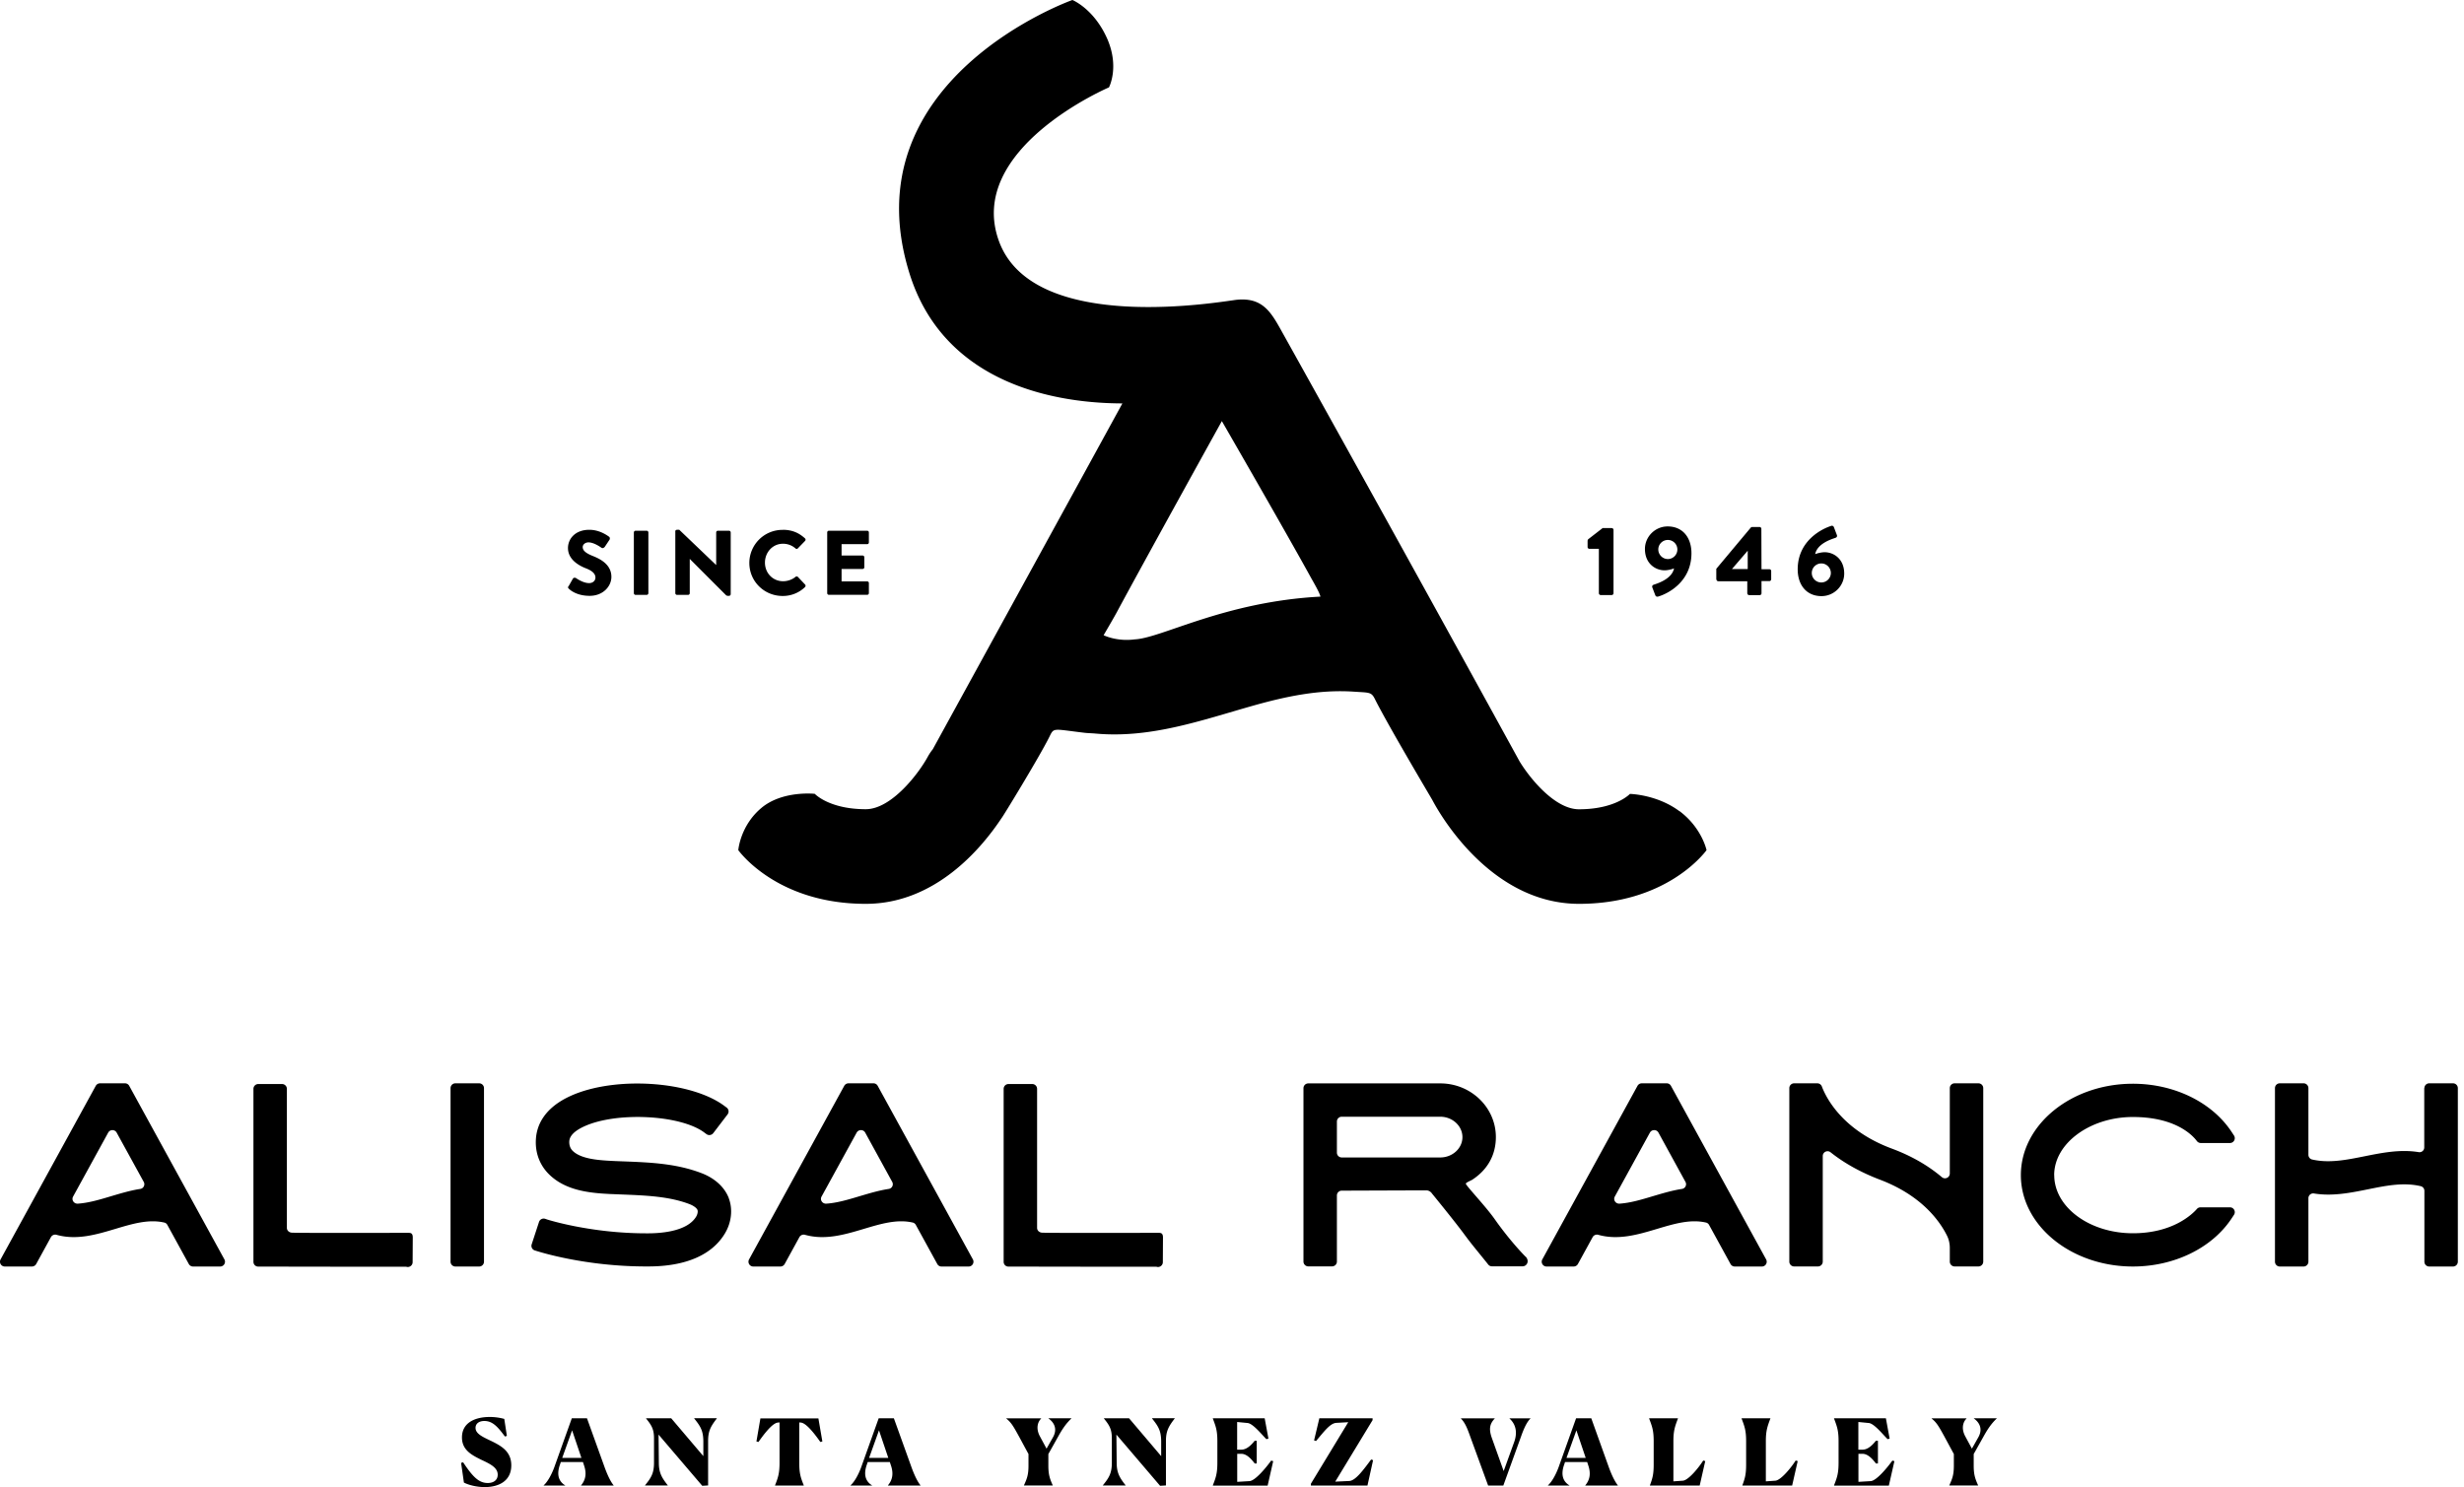 <?xml version="1.0" encoding="UTF-8" standalone="no"?>
<svg
   width="275"
   height="166"
   fill="none"
   version="1.1"
   id="svg2"
   sodipodi:docname="alisal-logo_white.svg"
   inkscape:version="1.4.2 (f4327f4, 2025-05-13)"
   xmlns:inkscape="http://www.inkscape.org/namespaces/inkscape"
   xmlns:sodipodi="http://sodipodi.sourceforge.net/DTD/sodipodi-0.dtd"
   xmlns="http://www.w3.org/2000/svg"
   xmlns:svg="http://www.w3.org/2000/svg">
  <defs
     id="defs2" />
  <sodipodi:namedview
     id="namedview2"
     pagecolor="#ffffff"
     bordercolor="#000000"
     borderopacity="0.25"
     inkscape:showpageshadow="2"
     inkscape:pageopacity="0.0"
     inkscape:pagecheckerboard="0"
     inkscape:deskcolor="#d1d1d1"
     inkscape:zoom="4.9096386"
     inkscape:cx="90.739877"
     inkscape:cy="112.73742"
     inkscape:window-width="1920"
     inkscape:window-height="1017"
     inkscape:window-x="1912"
     inkscape:window-y="-8"
     inkscape:window-maximized="1"
     inkscape:current-layer="svg2" />
  <path
     d="M187.432 90.547c-2.507-1.869-5.521-1.925-5.521-1.925s-1.588 1.716-5.691 1.716c-2.612 0-5.377-3.304-6.626-5.349a8378.392 8378.392 0 0 0-26.271-47.511c-1.338-2.39-2.2-4.307-5.263-4.018-1.371.128-22.7 4.05-26.569-6.537-3.764-10.313 12.277-17.17 12.277-17.17s1.201-2.254-.202-5.446C122.083.962 119.689 0 119.689 0s-24.964 8.838-18.177 30.54c3.603 11.526 14.84 14.469 23.755 14.493-7.045 12.872-14.106 25.736-21.16 38.6a5.884 5.884 0 0 0-.532.787c-1.032 1.924-4.087 5.91-6.948 5.91-4.103 0-5.691-1.716-5.691-1.716s-3.611-.4-5.965 1.58c-2.362 1.981-2.572 4.708-2.572 4.708.452.61 4.732 5.991 14.228 5.991 7.779 0 12.946-6.232 15.17-9.592.049 0 4.136-6.689 5.288-8.983.565-1.13.307-.954 3.878-.529.427.056.862.056 1.297.096 6.143.562 11.818-1.475 17.565-3.104 3.692-1.042 7.416-1.836 11.293-1.571 1.661.112 1.927.024 2.306.778 1.547 3.08 6.327 11.115 6.44 11.324.621 1.187 6.336 11.581 16.372 11.581 9.496 0 13.776-5.382 14.227-5.991 0 0-.516-2.494-3.023-4.363l-.008.008Zm-60.778-19.176c-2.032.273-3.483-.465-3.483-.465s1.137-1.933 1.508-2.63c3.264-6.064 11.688-21.27 11.688-21.27s7.255 12.575 9.979 17.54c.161.289.943 1.62 1.024 2.053-10.689.561-17.718 4.628-20.716 4.772ZM178.452 61.266h-1.064a.206.206 0 0 1-.202-.209v-.69c0-.04.032-.127.065-.168l1.612-1.25h1.015c.113 0 .202.096.202.208v7.058a.206.206 0 0 1-.202.208h-1.225a.207.207 0 0 1-.209-.209v-4.94l.008-.008ZM184.618 65.252c.516-.168 1.991-.674 2.217-1.805-.29.12-.75.217-1.048.217-1.04 0-2.201-.762-2.201-2.382 0-1.38 1.145-2.518 2.532-2.518 1.708 0 2.66 1.275 2.66 2.991 0 3.232-2.693 4.54-3.708 4.836-.17.048-.291-.024-.339-.176l-.322-.842c-.041-.137-.008-.257.209-.321Zm2.588-3.914a1.064 1.064 0 0 0-2.128 0c0 .57.475 1.067 1.064 1.067.588 0 1.064-.481 1.064-1.067ZM191.551 64.658v-1.163l3.853-4.604s.065-.064.17-.064h.798c.113 0 .209.088.209.209l.016 4.507h.871c.121 0 .21.088.21.2v.915a.208.208 0 0 1-.21.208h-.871v1.356a.2.2 0 0 1-.201.208h-1.177a.213.213 0 0 1-.21-.208v-1.34h-3.232a.208.208 0 0 1-.21-.208l-.016-.016Zm3.507-1.14v-2.044l-1.758 2.045h1.758ZM204.352 58.707c.169-.056.29.024.338.177l.323.85c.04.128.008.257-.21.32-.516.17-1.991.666-2.217 1.805.291-.12.75-.216 1.048-.216 1.04 0 2.193.762 2.193 2.382 0 1.387-1.145 2.518-2.531 2.518-1.709 0-2.66-1.275-2.66-2.992 0-3.232 2.765-4.539 3.708-4.836l.008-.008Zm-1.08 6.312c.588 0 1.064-.481 1.064-1.058 0-.578-.476-1.067-1.064-1.067-.589 0-1.064.481-1.064 1.067a1.06 1.06 0 0 0 1.064 1.058ZM63.456 65.444l.483-.85c.08-.136.282-.112.347-.064.04.024.782.561 1.459.561.411 0 .71-.257.71-.617 0-.434-.364-.762-1.065-1.035-.886-.345-1.999-1.035-1.999-2.262 0-1.01.79-2.037 2.378-2.037 1.072 0 1.894.545 2.2.77.122.072.106.257.065.329l-.524.786c-.072.112-.258.208-.355.136-.088-.056-.846-.617-1.475-.617-.37 0-.645.248-.645.521 0 .377.307.666 1.121.995.806.32 2.08.938 2.08 2.333 0 1.05-.92 2.118-2.427 2.118-1.338 0-2.08-.554-2.313-.786-.105-.105-.137-.145-.049-.29M70.937 59.244h1.233c.105 0 .193.088.193.193v6.777a.196.196 0 0 1-.193.192h-1.233a.196.196 0 0 1-.194-.192v-6.777c0-.105.089-.193.194-.193ZM75.362 59.325c0-.105.089-.185.193-.185h.258l4.111 3.93h.008v-3.633a.19.19 0 0 1 .194-.193h1.233c.105 0 .194.089.194.193v6.89a.189.189 0 0 1-.194.184h-.17s-.112-.032-.136-.048l-4.063-4.067h-.008v3.818a.19.19 0 0 1-.193.192h-1.226a.196.196 0 0 1-.193-.192v-6.897l-.008.008Z"
     fill="#fff"
     id="path1"
     style="fill:#000000" />
  <path
     d="M87.348 59.14c1.032 0 1.79.32 2.491.954.089.08.089.21.008.29l-.806.833a.18.18 0 0 1-.258 0 2.116 2.116 0 0 0-1.394-.521c-1.161 0-2.015.962-2.015 2.11 0 1.146.862 2.076 2.03 2.076.484 0 1.008-.176 1.38-.489.072-.064.2-.064.265.008l.806.85c.073.073.065.209-.008.281a3.558 3.558 0 0 1-2.499.995c-2.055 0-3.716-1.628-3.716-3.682a3.698 3.698 0 0 1 3.716-3.697M92.322 59.437a.19.19 0 0 1 .193-.193h4.264a.19.19 0 0 1 .194.193v1.114a.19.19 0 0 1-.194.193h-2.853v1.267h2.346c.104 0 .193.088.193.193v1.114a.19.19 0 0 1-.193.193h-2.346v1.387h2.853a.19.19 0 0 1 .194.193v1.115a.19.19 0 0 1-.194.192h-4.264a.19.19 0 0 1-.193-.192V59.42v.016ZM11.181 120.927h2.765c.202 0 .38.105.476.281l10.624 19.377a.538.538 0 0 1-.476.794h-3.022a.544.544 0 0 1-.476-.281l-2.394-4.363a.507.507 0 0 0-.347-.265c-1.749-.401-3.546.137-5.449.706-2.12.634-4.312 1.291-6.561.666a.55.55 0 0 0-.637.256l-1.645 3a.551.551 0 0 1-.475.281H.54a.538.538 0 0 1-.476-.794l10.625-19.377a.551.551 0 0 1 .475-.281h.016Zm-2.498 13.434c1.209-.08 2.442-.449 3.724-.834 1.064-.313 2.144-.642 3.248-.81a.533.533 0 0 0 .387-.786l-3.023-5.502a.54.54 0 0 0-.943 0l-3.917 7.138c-.21.377.088.818.524.794ZM45.681 137.625c.347 0 .387.281.387.521l-.016 2.751a.54.54 0 0 1-.717.505s-12.325 0-14.13-.016h-2.379a.527.527 0 0 1-.54-.529v-19.312a.54.54 0 0 1 .54-.538h2.652a.54.54 0 0 1 .54.538v15.519c0 .304.258.529.573.537 1.33.048 12.744.016 13.09.016M50.285 140.841v-19.376a.54.54 0 0 1 .54-.538h2.652a.54.54 0 0 1 .54.538v19.376a.54.54 0 0 1-.54.538h-2.652a.54.54 0 0 1-.54-.538ZM81.327 133.727c.476 1.235.323 2.719-.419 3.954-1.443 2.414-4.393 3.689-8.553 3.689h-.282c-6.787 0-11.914-1.644-12.131-1.708l-.258-.08a.536.536 0 0 1-.347-.674l.822-2.51a.545.545 0 0 1 .685-.345l.258.088c.049.016 4.837 1.532 11.004 1.532 1.338.016 4.546-.112 5.594-1.869.169-.288.201-.585.145-.737-.073-.185-.379-.458-.903-.658-2.257-.866-4.885-.963-7.416-1.067-.475-.016-.943-.04-1.41-.056-2.338-.112-4.99-.385-6.828-2.189-1.056-1.035-1.58-2.439-1.475-3.954.088-1.436.838-3.425 3.86-4.804 4.958-2.254 13.479-1.685 17.21 1.138l.219.161a.543.543 0 0 1 .104.754l-1.604 2.101a.549.549 0 0 1-.758.104l-.217-.16c-2.62-1.989-9.762-2.366-13.397-.714-1.08.489-1.653 1.051-1.693 1.668-.024.433.105.802.379 1.075.903.882 2.74 1.043 4.393 1.123.451.024.91.04 1.37.056 2.846.112 5.78.224 8.61 1.307 1.49.57 2.579 1.564 3.054 2.799M94.716 120.927h2.765c.202 0 .379.105.476.281l10.624 19.377a.538.538 0 0 1-.476.794h-3.023a.534.534 0 0 1-.475-.281l-2.394-4.363a.527.527 0 0 0-.347-.265c-1.749-.401-3.547.137-5.45.706-2.12.634-4.312 1.291-6.56.666a.55.55 0 0 0-.637.256l-1.645 3a.55.55 0 0 1-.475.281h-3.023a.538.538 0 0 1-.476-.794l10.624-19.377a.55.55 0 0 1 .476-.281h.016Zm-2.499 13.434c1.21-.08 2.443-.449 3.724-.834 1.064-.313 2.144-.642 3.249-.81a.533.533 0 0 0 .387-.786l-3.015-5.502c-.201-.369-.742-.369-.951 0l-3.918 7.138c-.21.377.089.818.524.794ZM170.295 140.296c.443.521.081 1.067-.371 1.059h-3.41a.527.527 0 0 1-.427-.209c-.467-.601-1.926-2.35-2.45-3.079l-.041-.049c-1.088-1.507-3.764-4.772-3.764-4.772s-.218-.369-.653-.369c-.435 0-9.431.033-9.431.033-.298 0-.54.24-.54.537v7.378a.54.54 0 0 1-.54.538h-2.652a.539.539 0 0 1-.54-.538v-19.352c0-.297.241-.537.54-.537h14.727c3.418 0 6.207 2.686 6.207 5.991 0 2.037-.96 3.673-2.636 4.764-.121.08-.685.304-.718.433-.04.168 2.177 2.486 3.201 3.937 1.845 2.623 3.49 4.243 3.49 4.243l.008-.008Zm-9.552-15.639h-10.995c-.298 0-.54.24-.54.537v3.473c0 .297.242.537.54.537h10.995c1.362 0 2.475-1.018 2.475-2.269 0-1.252-1.113-2.278-2.475-2.278ZM183.248 120.927h2.765c.202 0 .379.105.476.281l10.624 19.377a.538.538 0 0 1-.476.794h-3.022a.535.535 0 0 1-.476-.281l-2.394-4.363a.527.527 0 0 0-.347-.265c-1.749-.401-3.546.137-5.449.706-2.12.634-4.312 1.291-6.561.666a.55.55 0 0 0-.637.256l-1.645 3a.55.55 0 0 1-.475.281h-3.023a.538.538 0 0 1-.476-.794l10.625-19.377a.55.55 0 0 1 .475-.281h.016Zm-2.499 13.434c1.21-.08 2.443-.449 3.725-.834 1.064-.313 2.144-.642 3.248-.81a.533.533 0 0 0 .387-.786l-3.015-5.502c-.201-.369-.741-.369-.951 0l-3.918 7.138c-.209.377.089.818.524.794ZM217.612 131.001v-9.536a.54.54 0 0 1 .54-.538h2.652a.54.54 0 0 1 .541.538v19.368a.54.54 0 0 1-.541.538h-2.652a.54.54 0 0 1-.54-.538v-1.524c0-.489-.104-.962-.314-1.379-.782-1.572-2.781-4.467-7.489-6.248-2.103-.802-3.949-1.82-5.505-3.055a.535.535 0 0 0-.871.417v11.789a.539.539 0 0 1-.54.538h-2.652a.54.54 0 0 1-.54-.538v-19.368a.54.54 0 0 1 .54-.538h2.58c.225 0 .427.137.508.345.427 1.147 2.2 4.852 7.802 6.938 2.112.785 3.991 1.836 5.595 3.192a.537.537 0 0 0 .886-.41M229.268 131.177c0 3.577 3.941 6.488 8.778 6.488 4.409 0 6.586-2.077 7.142-2.711a.53.53 0 0 1 .403-.184h3.289a.54.54 0 0 1 .451.834l-.274.417c-2.193 3.304-6.408 5.357-11.011 5.357-6.892 0-12.503-4.579-12.503-10.201 0-5.622 5.611-10.202 12.503-10.202 4.603 0 8.818 2.053 11.011 5.366l.274.417a.54.54 0 0 1-.451.834h-3.249a.568.568 0 0 1-.443-.217c-.5-.674-2.41-2.687-7.15-2.687s-8.778 2.912-8.778 6.497M270.58 121.465a.54.54 0 0 1 .54-.538h2.652c.299 0 .54.241.54.538v19.376a.539.539 0 0 1-.54.538h-2.652a.54.54 0 0 1-.54-.538v-7.908a.533.533 0 0 0-.403-.521c-1.918-.457-3.869-.064-5.925.353-1.95.393-3.957.794-6.005.457a.533.533 0 0 0-.612.529v7.09a.54.54 0 0 1-.541.538h-2.652a.54.54 0 0 1-.54-.538v-19.376a.54.54 0 0 1 .54-.538h2.652a.54.54 0 0 1 .541.538v7.442c0 .249.169.465.403.522 1.902.441 3.845.048 5.884-.361 1.959-.393 3.974-.794 6.03-.457a.53.53 0 0 0 .612-.53v-6.624l.016.008ZM129.41 137.625c.347 0 .387.281.387.521l-.016 2.751a.54.54 0 0 1-.718.505s-12.325 0-14.13-.016h-2.378a.526.526 0 0 1-.54-.529v-19.312c0-.297.241-.538.54-.538h2.652a.54.54 0 0 1 .54.538v15.519c0 .304.258.529.572.537 1.33.048 12.744.016 13.091.016M56.58 160.282l-.225.072c-.822-1.115-1.395-1.733-2.297-1.733-.589 0-.984.289-.984.77 0 .706.927 1.059 1.894 1.532 1.04.522 2.096 1.139 2.096 2.647 0 1.772-1.427 2.43-2.958 2.43-.951 0-1.846-.249-2.33-.505l-.314-2.198.226-.064c1.064 1.604 1.749 2.31 2.748 2.31.661 0 1.113-.329 1.113-.93 0-.819-.895-1.22-1.878-1.685-1.032-.513-2.112-1.074-2.112-2.47 0-1.668 1.49-2.286 3.103-2.286.564 0 1.12.081 1.62.217l.29 1.901.009-.008ZM60.675 165.832v-.024c.419-.369.854-1.131 1.177-1.989l1.967-5.502h1.692l1.983 5.51c.274.746.605 1.499.992 1.981v.024H64.85v-.024c.484-.578.661-1.284.33-2.238l-.12-.369h-2.467l-.088.265c-.412 1.139-.154 1.901.572 2.342v.024h-2.402Zm4.216-3.088-1.04-3.08-1.105 3.08h2.145ZM73.5 160.138l.032 3.136c0 1.146.339 1.692 1 2.534v.016h-2.548v-.016c.694-.85 1.008-1.347 1.008-2.542v-2.719c0-1.027-.29-1.468-.887-2.206v-.024h2.805l3.588 4.227V160.9c-.008-1.219-.331-1.693-1.024-2.567v-.024h2.53v.024c-.66.874-.974 1.364-.974 2.534v4.949l-.653.04-4.885-5.726.008.008ZM89.71 165.832h-3.215v-.016c.338-.866.507-1.332.507-2.535v-4.499l-.177.016c-.653.048-1.66 1.436-2.176 2.166l-.226-.057.443-2.574h6.473l.443 2.574-.225.057c-.516-.73-1.524-2.11-2.177-2.166l-.177-.016v4.499c0 1.203.161 1.669.508 2.535v.016ZM94.925 165.832v-.024c.42-.369.855-1.131 1.177-1.989l1.967-5.502h1.693l1.983 5.51c.274.746.604 1.499.991 1.981v.024h-3.635v-.024c.484-.578.66-1.284.33-2.238l-.12-.369h-2.467l-.089.265c-.411 1.139-.153 1.901.572 2.342v.024h-2.402Zm4.216-3.088-1.04-3.08-1.104 3.08h2.144ZM114.279 165.808c.339-.746.508-1.171.508-2.206v-1.291l-1.04-1.925c-.628-1.147-.894-1.612-1.435-2.029v-.032h3.886v.032c-.323.297-.661 1.043-.113 2.021l.717 1.331.726-1.283c.548-.986.04-1.7-.508-2.085v-.024h2.555v.024c-.653.618-1.08 1.299-1.491 2.045l-1.08 1.925v1.299c0 .995.161 1.46.492 2.198v.016h-3.217v-.016ZM124.598 160.138l.032 3.136c0 1.146.339 1.692 1 2.534v.016h-2.547v-.016c.693-.85 1.007-1.347 1.007-2.542v-2.719c0-1.027-.29-1.468-.887-2.206v-.024h2.806l3.587 4.227V160.9c-.008-1.219-.331-1.693-1.024-2.567v-.024h2.539v.024c-.661.874-.983 1.364-.983 2.534v4.949l-.653.04-4.885-5.726.008.008ZM135.359 165.808c.338-.858.508-1.332.508-2.543v-2.382c0-1.219-.178-1.66-.508-2.542v-.024h5.788l.419 2.27-.226.064c-.54-.538-1.507-1.757-2.112-1.805l-1.153-.112v3.088h.476c.637 0 1.177-.61 1.483-.995h.226v2.535h-.226c-.298-.385-.838-1.075-1.491-1.075h-.46v3.128l1.363-.081c.661-.032 1.91-1.571 2.426-2.293l.226.064-.621 2.735h-6.102v-.016l-.016-.016ZM146.306 165.623l4.167-6.865-1.314.072c-.685.032-1.322.89-2.281 2.029l-.218-.072.589-2.47h5.941v.208l-4.168 6.866 1.564-.073c.701-.032 1.564-1.219 2.442-2.398l.218.073-.629 2.839h-6.311v-.209ZM166.829 158.325v.016c-.557.586-.702 1.163-.307 2.238l1.298 3.633 1.169-3.232c.338-.93.29-1.901-.524-2.639v-.016h2.354v.016c-.427.393-.774 1.203-1.048 1.981l-1.991 5.51h-1.693l-1.943-5.317c-.322-.891-.572-1.644-1.104-2.174v-.016h3.797-.008ZM172.761 165.832v-.024c.419-.369.854-1.131 1.177-1.989l1.966-5.502h1.693l1.975 5.51c.274.746.613 1.499.992 1.981v.024h-3.636v-.024c.484-.578.661-1.284.331-2.238l-.121-.369h-2.467l-.089.265c-.411 1.139-.153 1.901.573 2.342v.024h-2.394Zm4.216-3.088-1.04-3.08-1.105 3.08h2.145ZM186.771 165.359l1.04-.073c.629-.032 1.814-1.499 2.281-2.253l.226.064-.621 2.735h-5.554v-.024c.282-.778.42-1.211.42-2.31v-2.615c0-1.219-.178-1.66-.508-2.542v-.024h3.216v.024c-.331.882-.508 1.363-.508 2.534v4.484h.008ZM197.089 165.359l1.04-.073c.629-.032 1.814-1.499 2.281-2.253l.226.064-.621 2.735h-5.554v-.024c.282-.778.419-1.211.419-2.31v-2.615c0-1.219-.177-1.66-.507-2.542v-.024h3.216v.024c-.331.882-.508 1.363-.508 2.534v4.484h.008ZM204.69 165.808c.338-.858.508-1.332.508-2.543v-2.382c0-1.219-.178-1.66-.508-2.542v-.024h5.788l.419 2.27-.226.064c-.54-.538-1.507-1.757-2.112-1.805l-1.153-.112v3.088h.476c.637 0 1.177-.61 1.483-.995h.226v2.535h-.226c-.298-.385-.838-1.075-1.491-1.075h-.459v3.128l1.362-.081c.661-.032 1.91-1.571 2.426-2.293l.226.064-.621 2.735h-6.102v-.016l-.016-.016ZM217.556 165.808c.338-.746.508-1.171.508-2.206v-1.291l-1.04-1.925c-.629-1.147-.895-1.612-1.435-2.029v-.032h3.885v.032c-.322.297-.661 1.043-.113 2.021l.718 1.331.725-1.283c.548-.986.041-1.7-.508-2.085v-.024h2.556v.024c-.653.618-1.08 1.299-1.492 2.045l-1.08 1.925v1.299c0 .995.161 1.46.492 2.198v.016h-3.216v-.016Z"
     fill="#fff"
     id="path2"
     style="fill:#000000" />
</svg>

